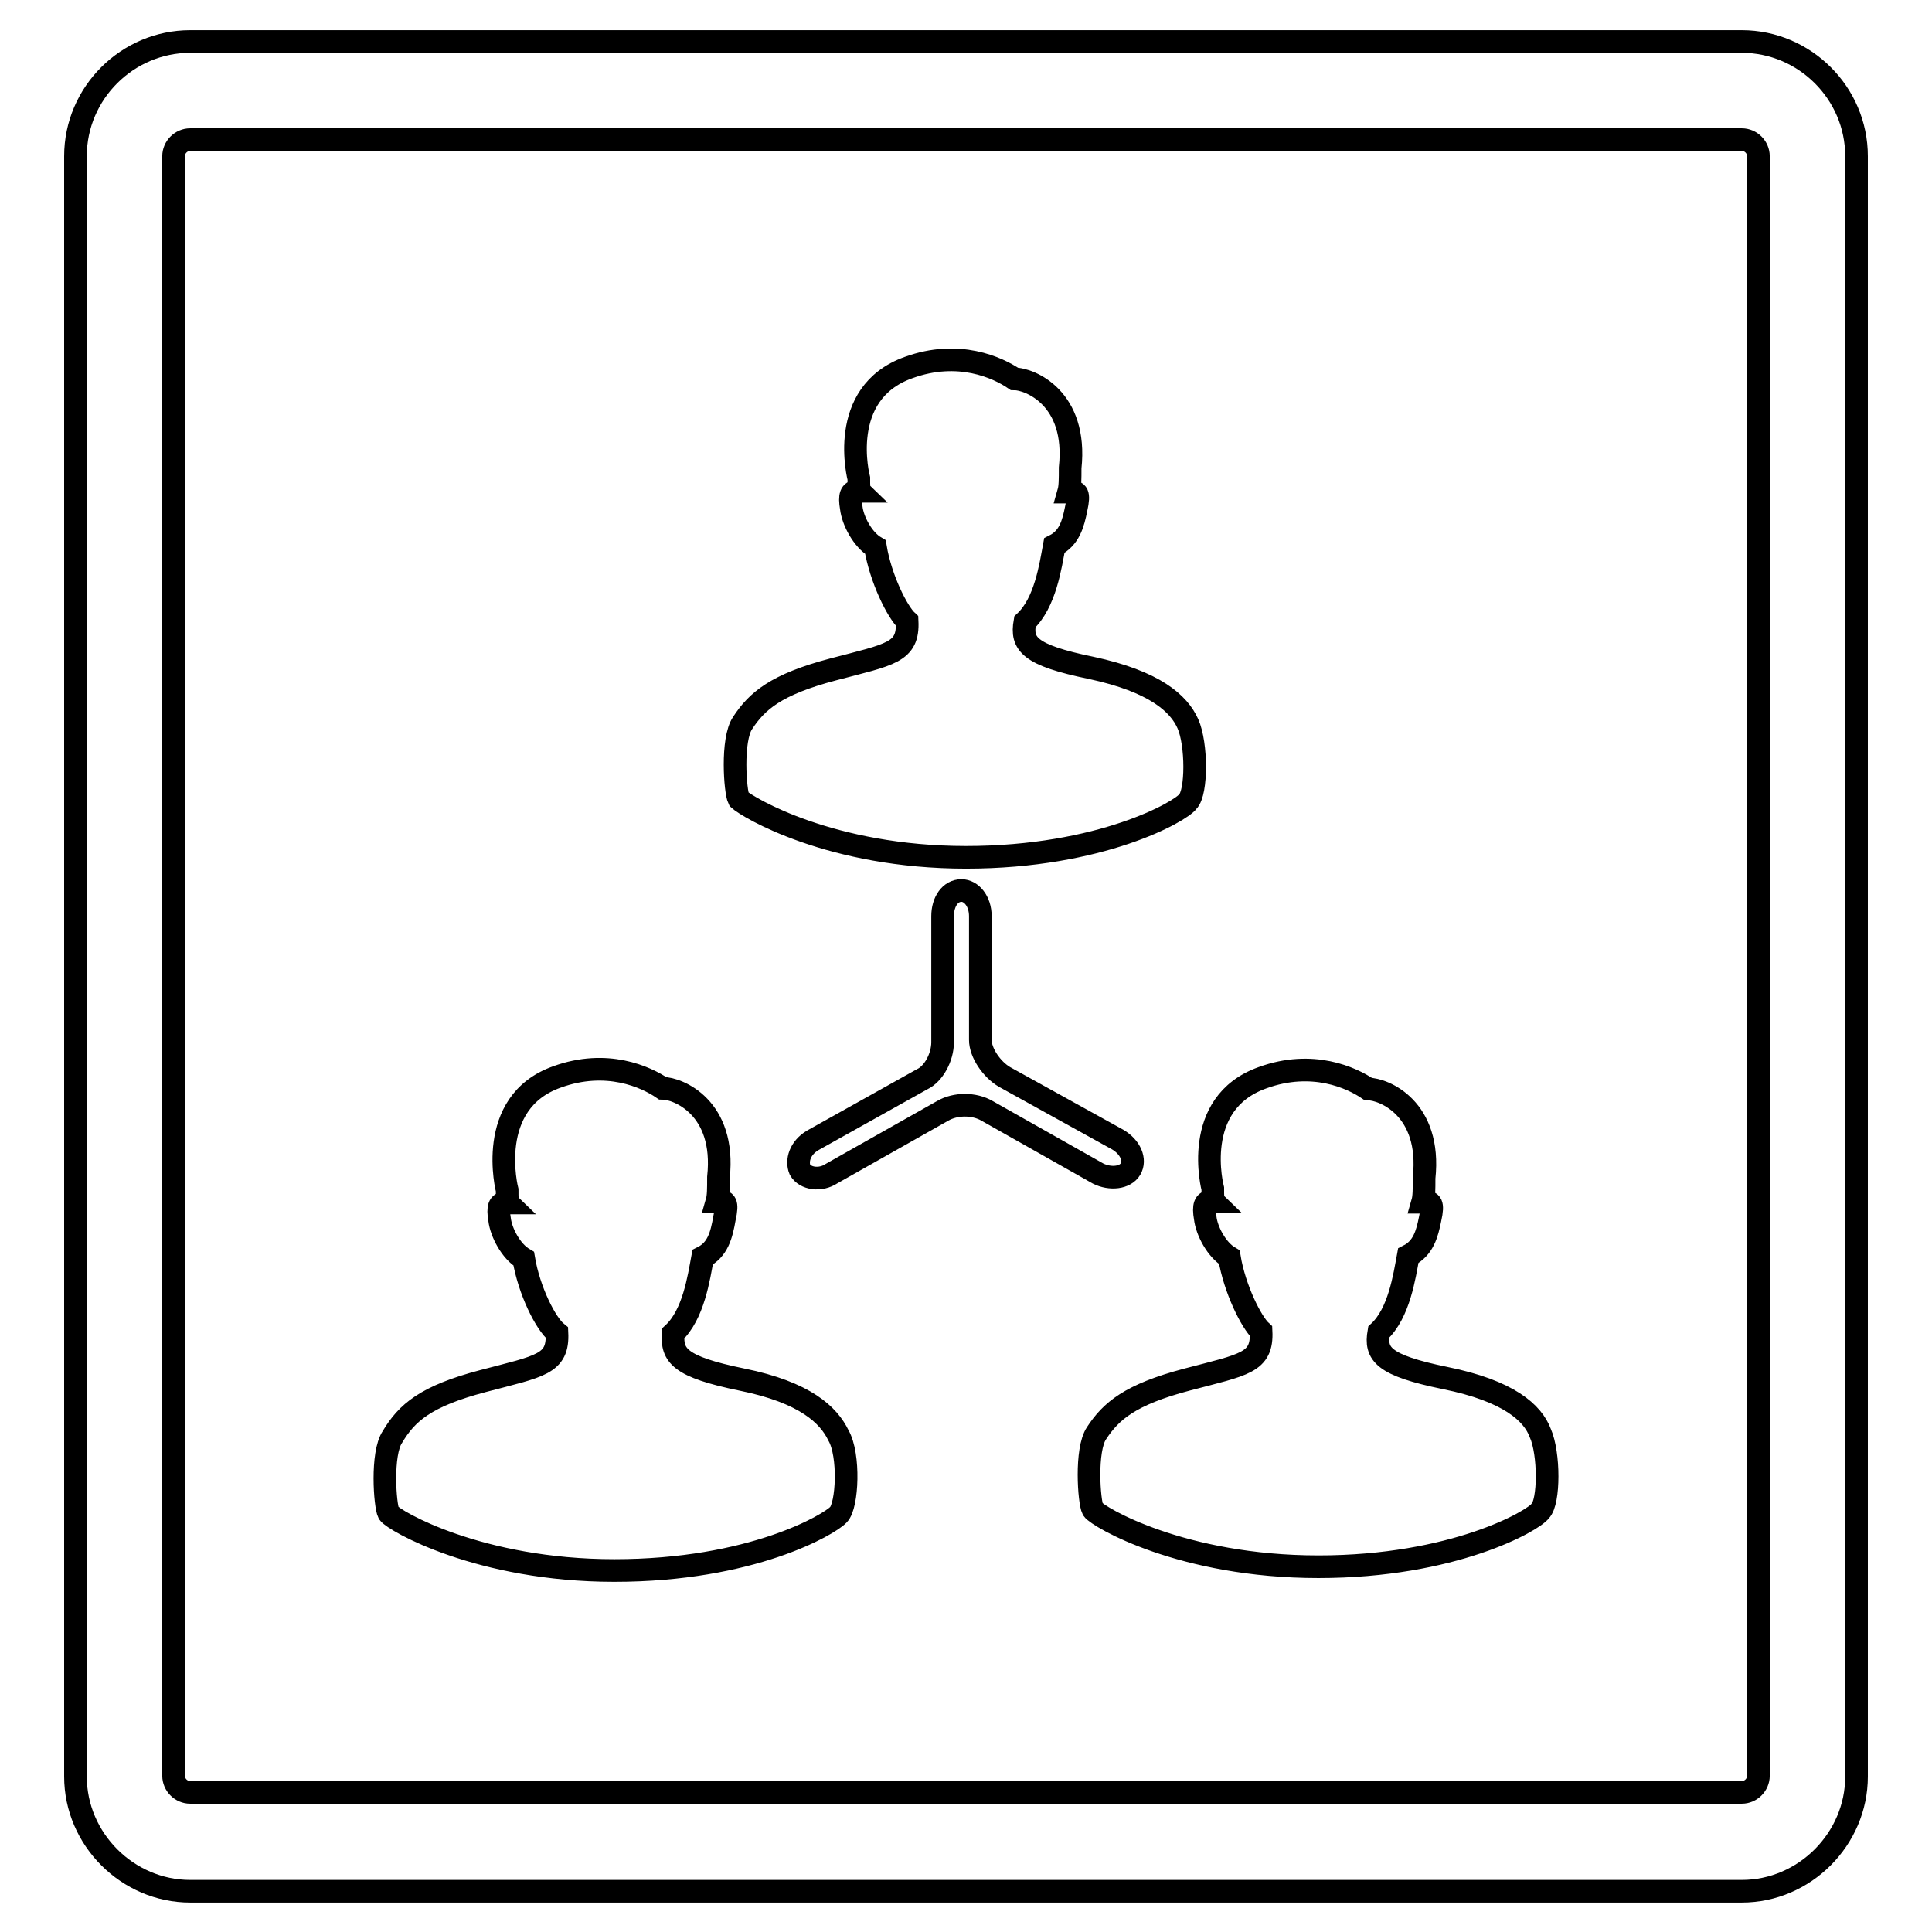 <?xml version="1.0" encoding="utf-8"?>
<!-- Svg Vector Icons : http://www.onlinewebfonts.com/icon -->
<!DOCTYPE svg PUBLIC "-//W3C//DTD SVG 1.1//EN" "http://www.w3.org/Graphics/SVG/1.1/DTD/svg11.dtd">
<svg version="1.1" xmlns="http://www.w3.org/2000/svg" xmlns:xlink="http://www.w3.org/1999/xlink" x="0px" y="0px" viewBox="0 0 256 256" enable-background="new 0 0 256 256" xml:space="preserve">
<g> <path stroke-width="3" fill-opacity="0" stroke="#000000"  d="M230.8,5.5H25.2C16.9,5.5,10,12.3,10,20.7v214.7c0,8.3,6.9,15.2,15.2,15.2h205.6c8.3,0,15.2-6.9,15.2-15.2 V20.7C246,12.3,239.1,5.5,230.8,5.5z M233,235.3c0,1.2-1,2.2-2.2,2.2H25.2c-1.2,0-2.2-1-2.2-2.2V20.7c0-1.2,1-2.2,2.2-2.2h205.6 c1.2,0,2.2,1,2.2,2.2V235.3L233,235.3z M128,113.6c17.9,0,28.5-6.1,29.4-7.4c1.2-1.2,1.2-7.6,0-10.3s-4.4-5.6-12.8-7.4 c-8.3-1.7-9.3-3.2-8.8-6.1c2.7-2.5,3.4-7.4,3.9-10.1c2-1,2.5-2.9,2.9-4.9c0.5-2.2,0-2.2-0.5-2.2h-0.5c0.2-0.7,0.2-1.7,0.2-3.2 c1-9.3-5.4-11.8-7.4-11.8c-2.2-1.5-7.4-3.9-14-1.5c-9.6,3.4-6.6,14.7-6.6,14.7c0,1,0,1.5,0.2,1.7c0,0-0.2,0-0.5,0 c-0.7,0-1,0.5-0.7,2.2c0.2,1.7,1.5,4.2,3.2,5.2c0.7,4.2,2.9,8.6,4.2,9.8c0.2,4.2-2.2,4.4-9.8,6.4c-7.6,2-10.1,4.2-12,7.1 c-1.5,2.2-1,9.1-0.5,10.1C99.1,107,110.1,113.6,128,113.6z M191.5,182.6c-8.3-1.7-9.3-3.2-8.8-6.1c2.7-2.5,3.4-7.4,3.9-10.1 c2-1,2.5-2.9,2.9-4.9c0.5-2.2,0-2.2-0.5-2.2h-0.5c0.2-0.7,0.2-1.7,0.2-3.2c1-9.3-5.4-11.8-7.4-11.8c-2.2-1.5-7.4-3.9-14-1.5 c-9.6,3.4-6.6,14.7-6.6,14.7c0,1,0,1.5,0.2,1.7c0,0-0.2,0-0.5,0c-0.7,0-1,0.5-0.7,2.2c0.2,1.7,1.5,4.2,3.2,5.2 c0.7,4.2,2.9,8.6,4.2,9.8c0.2,4.2-2.2,4.4-9.8,6.4s-10.1,4.2-12,7.1c-1.5,2.2-1,9.1-0.5,10.1c0.7,1,11.8,7.6,29.9,7.6 c17.9,0,28.5-6.1,29.4-7.4c1.2-1.2,1.2-7.6,0-10.3C203.1,187.2,199.9,184.3,191.5,182.6z M98.3,182.8c-8.3-1.7-9.3-3.2-9.1-6.1 c2.7-2.5,3.4-7.4,3.9-10.1c2-1,2.5-2.9,2.9-5.2c0.5-2.2,0-2.2-0.5-2.2h-0.5c0.2-0.7,0.2-1.7,0.2-3.2c1-9.3-5.4-11.8-7.4-11.8 c-2.2-1.5-7.4-3.9-14-1.5c-9.6,3.4-6.6,15-6.6,15c0,1,0,1.5,0.2,1.7c0,0-0.2,0-0.5,0c-0.7,0-1,0.5-0.7,2.2c0.2,1.7,1.5,4.2,3.2,5.2 c0.7,4.2,2.9,8.6,4.4,9.8c0.2,4.2-2.2,4.4-9.8,6.4c-7.6,2-10.1,4.2-12,7.4c-1.5,2.2-1,9.1-0.5,10.1c0.7,1,12,7.6,29.9,7.6 c18.2,0,28.5-6.1,29.7-7.4c1.2-1.2,1.5-7.9,0-10.5C109.8,187.5,106.7,184.5,98.3,182.8z M149.8,154.9c0.7-1.2,0-2.9-1.7-3.9 l-15-8.3c-1.7-1-3.2-3.2-3.2-4.9v-16.4c0-2-1.2-3.4-2.5-3.4c-1.5,0-2.5,1.5-2.5,3.4v16.7c0,2-1.2,4.2-2.7,4.9l-14.5,8.1 c-1.7,1-2.2,2.7-1.7,3.9c0.7,1.2,2.7,1.5,4.2,0.5l14.7-8.3c1.7-1,4.2-1,5.9,0l14.7,8.3C147.1,156.3,149.1,156.1,149.8,154.9z  M128,142.8L128,142.8L128,142.8L128,142.8z"/></g>
</svg>